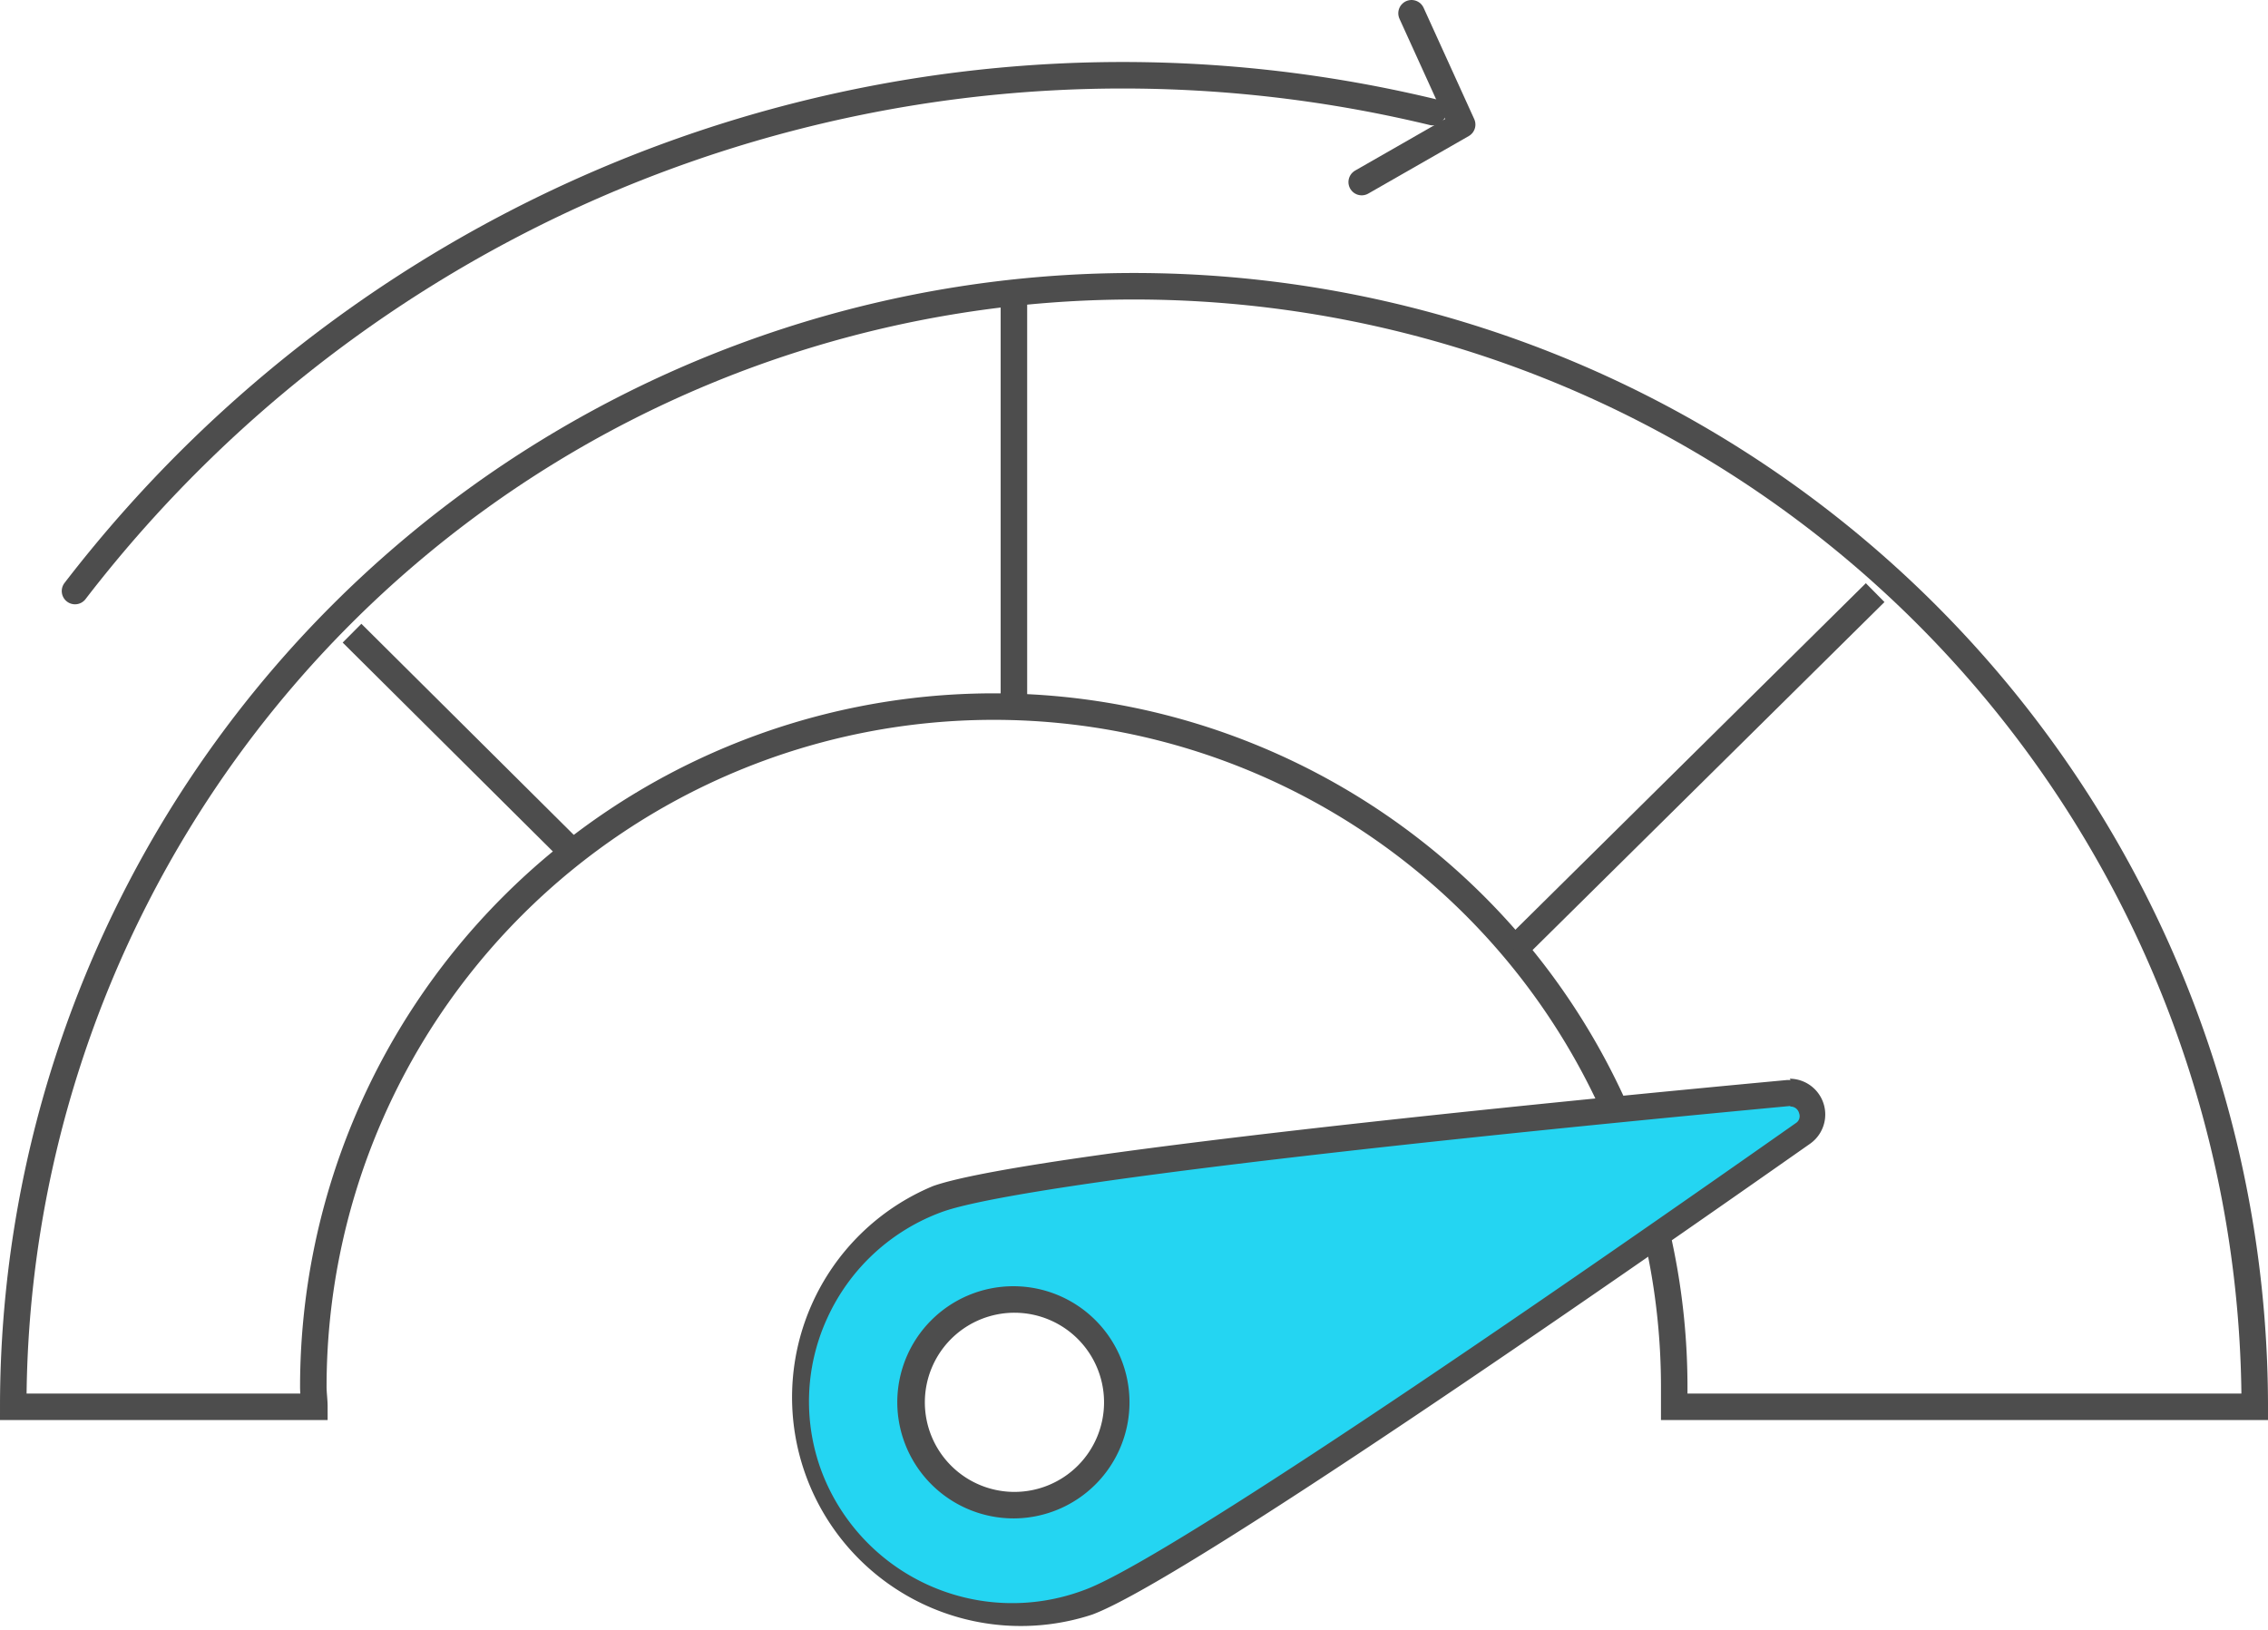 <?xml version="1.0" encoding="UTF-8"?> <svg xmlns="http://www.w3.org/2000/svg" viewBox="0 0 85.56 61.51"><defs><style>.cls-1,.cls-3{fill:none;}.cls-1,.cls-2,.cls-3{stroke:#4d4d4d;}.cls-1,.cls-2{stroke-miterlimit:10;}.cls-2,.cls-5{fill:#4d4d4d;}.cls-3{stroke-linecap:round;stroke-linejoin:round;}.cls-4{fill:#24d5f2;}</style></defs><title>icon-throughput</title><g id="Calque_2" data-name="Calque 2"><g id="Calque_2-2" data-name="Calque 2"><path class="cls-1" d="M11.82,52.33a25.67,25.67,0,0,1,51.34,0c0,.25,0,.5,0,.75H85.06a42.28,42.28,0,0,0-84.56,0H11.86C11.86,52.83,11.82,52.58,11.82,52.33Z"></path><line class="cls-2" x1="38.25" y1="11.09" x2="38.25" y2="26.87"></line><line class="cls-1" x1="13.28" y1="23.89" x2="21.58" y2="32.14"></line><line class="cls-2" x1="57.12" y1="35.83" x2="70.74" y2="22.36"></line><path class="cls-3" d="M54.05,4.23A49.87,49.87,0,0,0,2.83,22.3"></path><polyline class="cls-3" points="53.25 0.5 55.16 4.7 51.37 6.87"></polyline><path class="cls-4" d="M38.21,61a8.21,8.21,0,0,1-7.67-5.3,8.11,8.11,0,0,1,4.83-10.44c3.38-1.24,23.56-3.22,32.08-4h0a.85.85,0,0,1,.88.59.82.82,0,0,1-.32.94c-7,4.91-23.59,16.47-27,17.71a8.2,8.2,0,0,1-2.85.51Zm0-12a3.88,3.88,0,1,0,3.9,3.88A3.89,3.89,0,0,0,38.25,49Z"></path><path class="cls-5" d="M67.55,41.75a.33.33,0,0,1,.32.25.31.31,0,0,1-.13.38C53,52.74,43.23,59.17,40.88,60A7.69,7.69,0,0,1,31,55.53a7.53,7.53,0,0,1,.21-5.8,7.63,7.63,0,0,1,4.32-4c2.35-.86,14-2.31,32-4h0M38.25,57.29a4.38,4.38,0,1,0-4.4-4.37,4.39,4.39,0,0,0,4.4,4.37m29.3-16.54h-.14c-9.34.87-28.82,2.8-32.21,4a8.63,8.63,0,0,0,6,16.17c3.39-1.25,19.43-12.39,27.09-17.77a1.35,1.35,0,0,0-.77-2.45ZM38.25,56.29a3.38,3.38,0,1,1,3.4-3.37,3.38,3.38,0,0,1-3.4,3.37Z"></path></g></g></svg> 